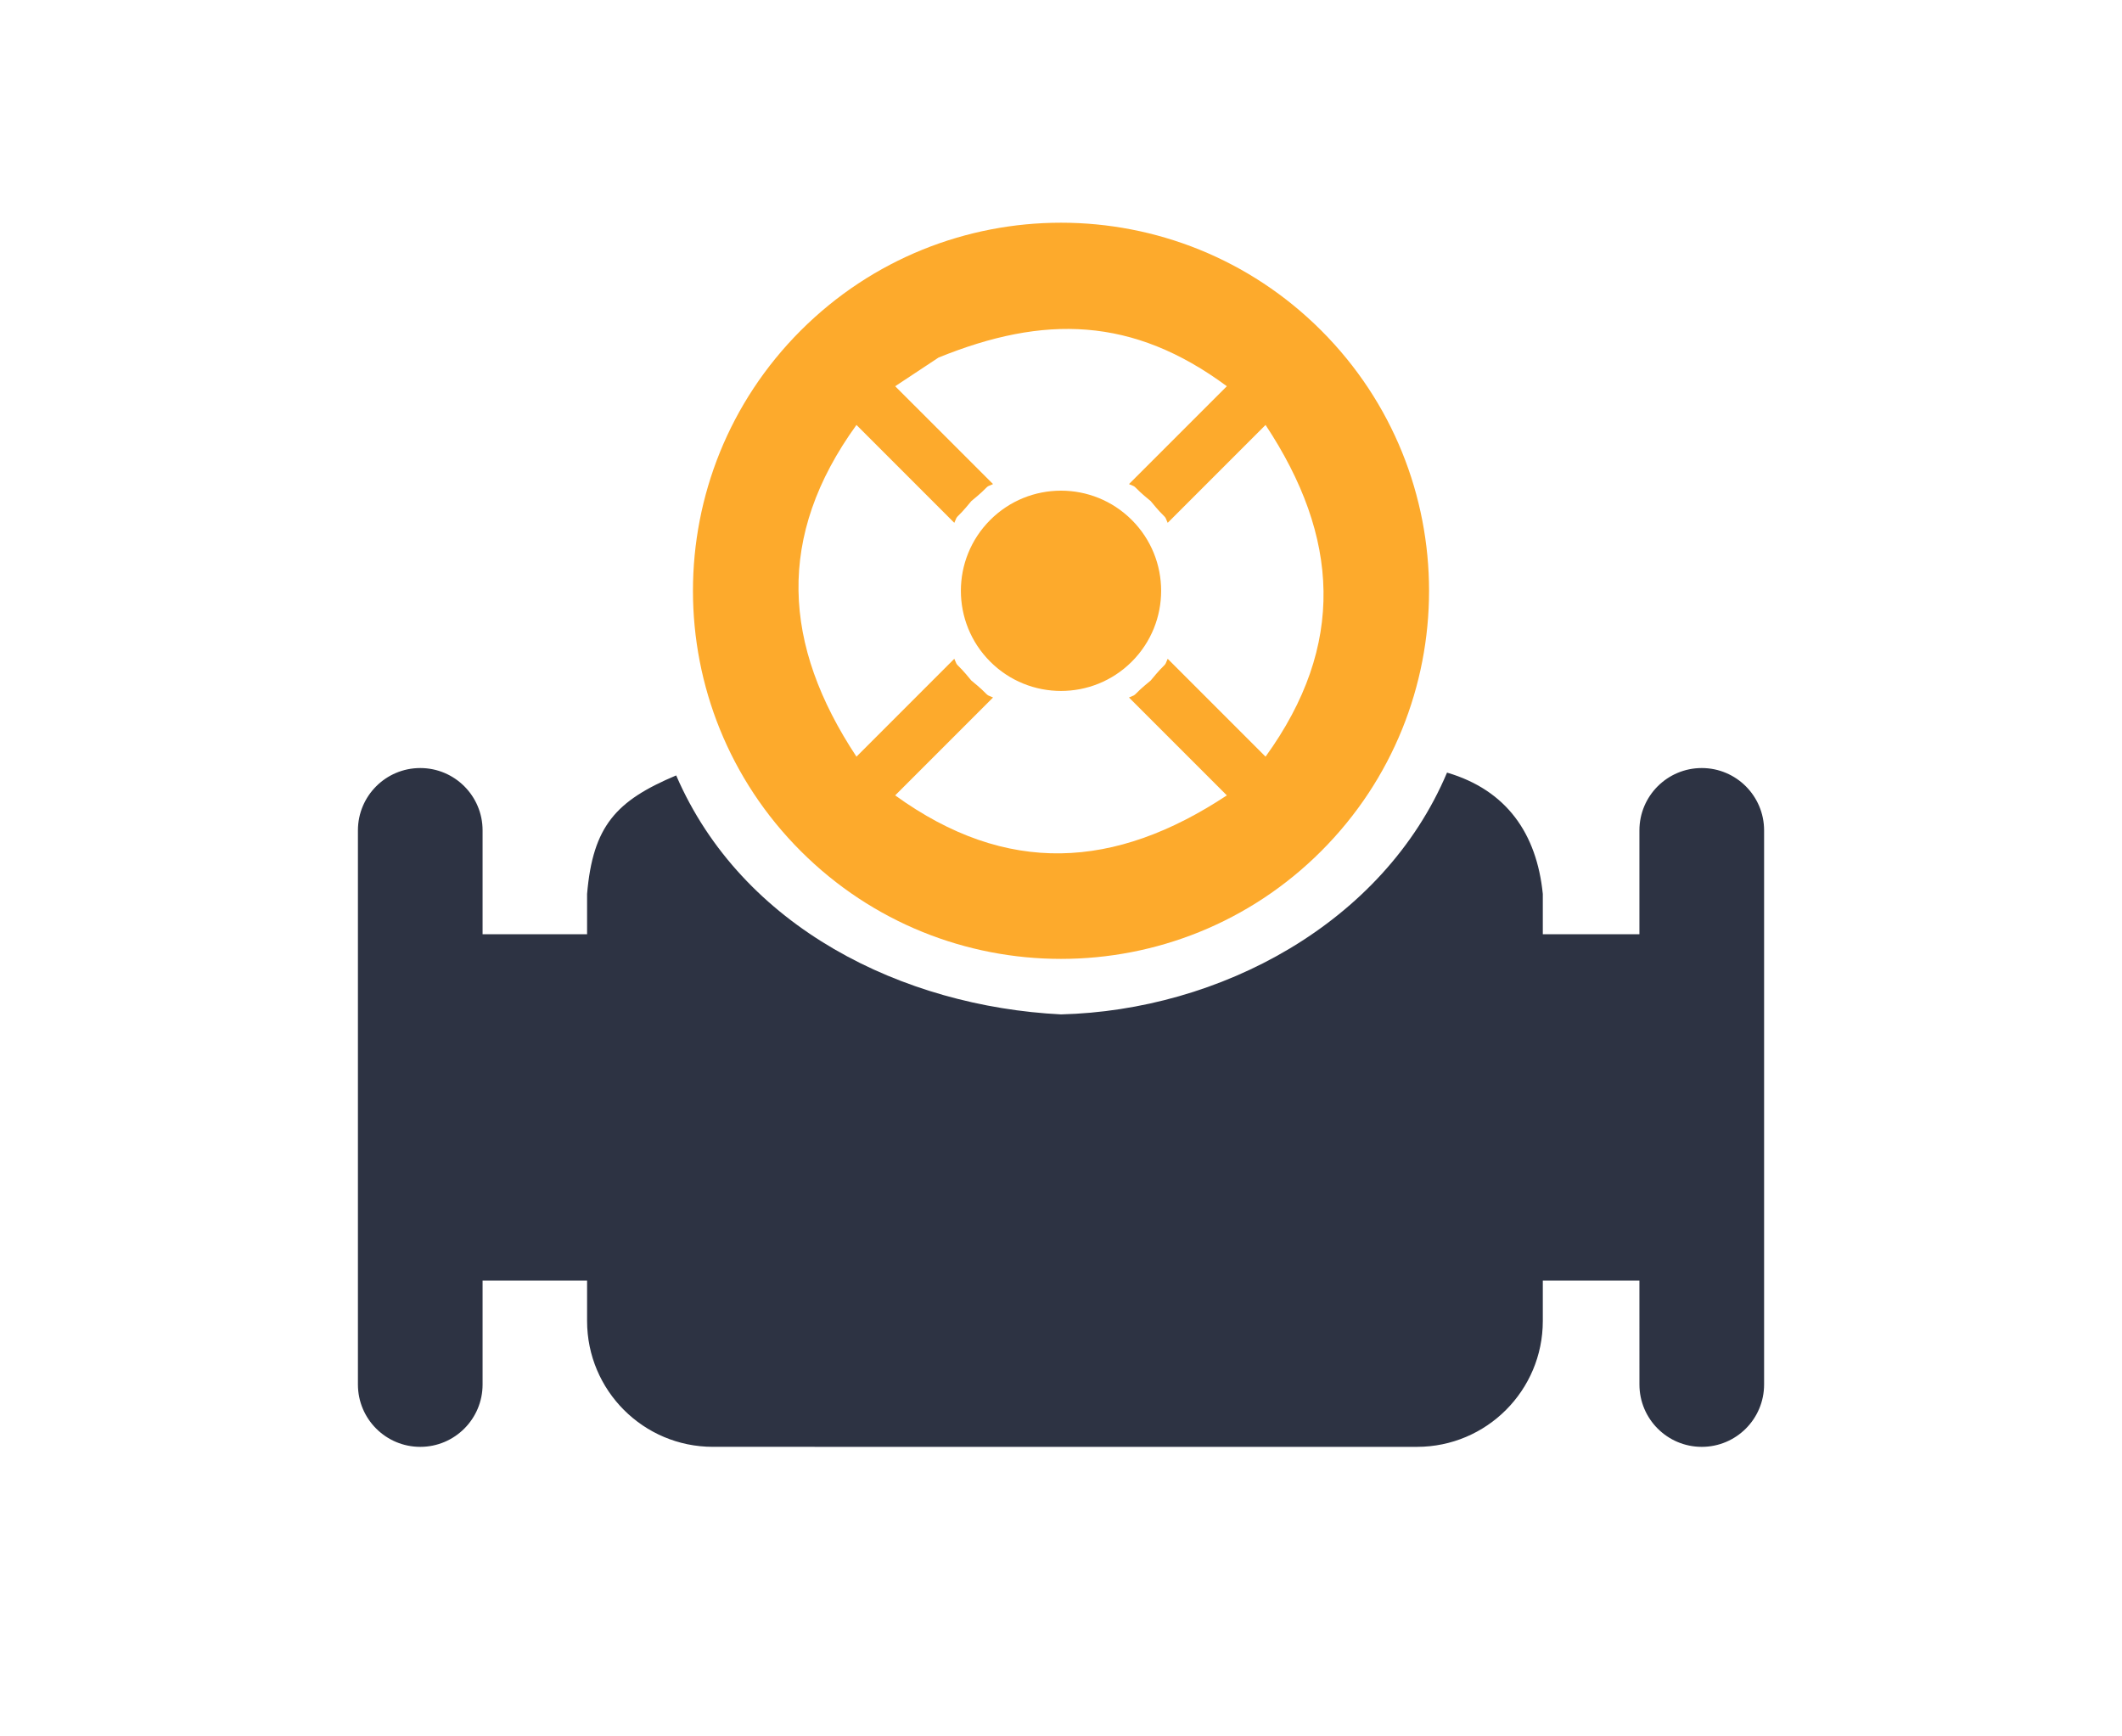 <?xml version="1.0" encoding="UTF-8"?>
<!DOCTYPE svg PUBLIC "-//W3C//DTD SVG 1.1//EN" "http://www.w3.org/Graphics/SVG/1.1/DTD/svg11.dtd">
<svg version="1.1" xmlns="http://www.w3.org/2000/svg" xmlns:xlink="http://www.w3.org/1999/xlink" x="0" y="0" width="110" height="90" viewBox="0, 0, 110, 90">
  <g id="Layer_1" transform="translate(-409.776, -192.937)">
    <path d="M409.776,192.937 L519.776,192.937 L519.776,282.937 L409.776,282.937 L409.776,192.937 z" fill="#FFFFFF"/>
    <path d="M451.285,210.068 C458.736,202.618 470.817,202.618 478.267,210.068 C485.718,217.519 485.718,229.6 478.267,237.05 C470.817,244.501 458.736,244.501 451.285,237.05 C443.835,229.6 443.835,217.519 451.285,210.068 L451.285,210.068 z M456.18,212.956 L461.253,218.028 C460.747,218.235 461.185,218.046 460.127,218.91 C459.263,219.968 459.452,219.53 459.245,220.036 L454.173,214.963 C449.992,220.744 450.343,226.364 454.173,232.156 L459.245,227.083 C459.452,227.589 459.263,227.151 460.127,228.209 C461.185,229.073 460.747,228.884 461.253,229.09 L456.18,234.163 C461.961,238.344 467.581,237.993 473.373,234.163 L468.3,229.09 C468.806,228.884 468.368,229.073 469.426,228.209 C470.29,227.151 470.101,227.589 470.307,227.083 L475.38,232.156 C479.561,226.375 479.21,220.755 475.38,214.963 L470.307,220.036 C470.101,219.53 470.29,219.968 469.426,218.91 C468.368,218.046 468.806,218.235 468.3,218.028 L473.373,212.956 C468.492,209.345 463.891,209.251 458.428,211.47 L456.18,212.956 z M468.447,227.23 C470.474,225.203 470.474,221.916 468.447,219.889 C466.42,217.862 463.133,217.862 461.106,219.889 C459.079,221.916 459.079,225.203 461.106,227.23 C463.133,229.257 466.42,229.257 468.447,227.23 z" fill="#FDAA2C"/>
    <path d="M497.992,232.746 C499.776,232.746 501.223,234.193 501.223,235.977 L501.223,264.698 C501.223,266.483 499.776,267.93 497.992,267.93 C496.207,267.93 494.761,266.483 494.761,264.698 L494.76,259.313 L489.752,259.313 L489.752,261.404 C489.753,265.008 486.831,267.93 483.227,267.93 L446.734,267.929 C443.131,267.93 440.209,265.008 440.209,261.404 L440.209,259.313 L434.792,259.313 L434.792,264.698 C434.792,266.483 433.346,267.93 431.561,267.93 C429.777,267.93 428.33,266.483 428.33,264.698 L428.33,235.977 C428.33,234.193 429.777,232.746 431.561,232.746 C433.346,232.746 434.792,234.193 434.792,235.977 L434.792,241.362 L440.209,241.362 L440.209,239.272 C440.51,235.75 441.709,234.44 444.828,233.128 C448.24,241.03 456.598,245.102 464.776,245.515 C472.974,245.308 481.475,240.824 484.787,232.982 C487.883,233.893 489.438,236.151 489.752,239.272 L489.752,241.362 L494.76,241.362 L494.76,235.977 C494.761,234.193 496.207,232.746 497.992,232.746 z" fill="#2D3343"/>
  </g>
</svg>
